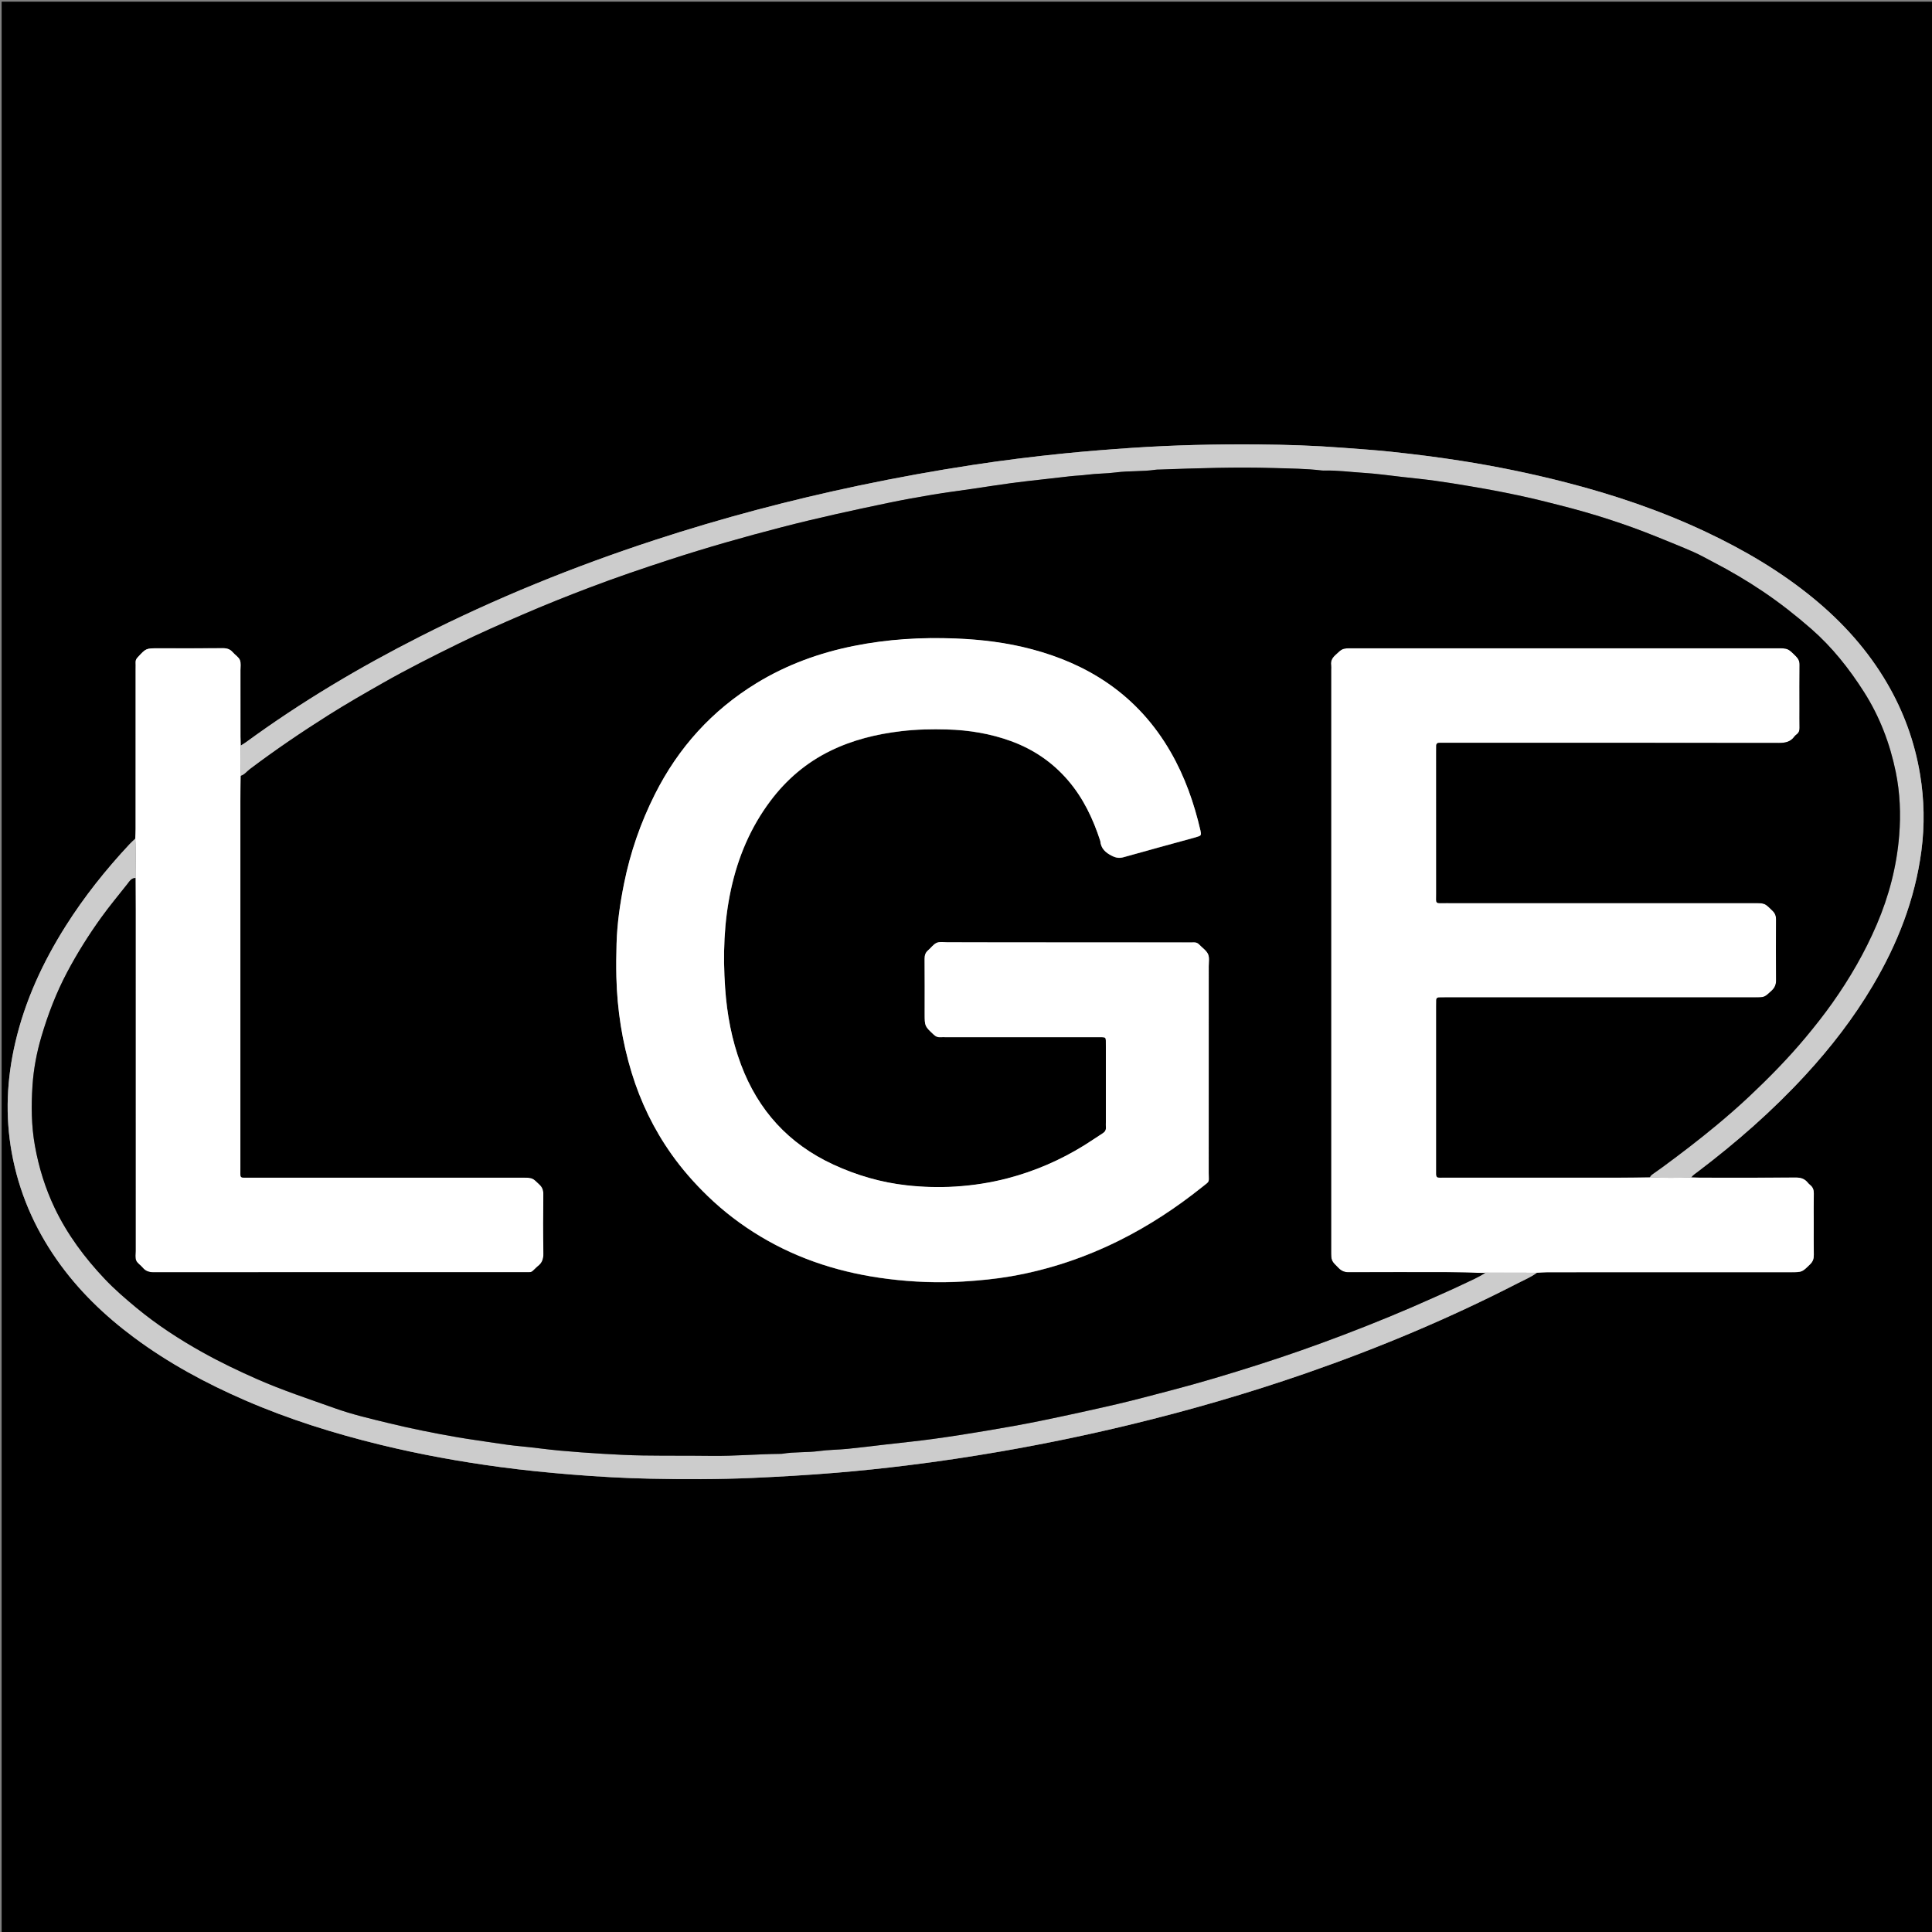 <?xml version="1.0" encoding="utf-8"?>
<!-- Generator: Adobe Illustrator 23.0.1, SVG Export Plug-In . SVG Version: 6.00 Build 0)  -->
<svg version="1.1" id="Livello_1" xmlns="http://www.w3.org/2000/svg" xmlns:xlink="http://www.w3.org/1999/xlink" x="0px" y="0px"
	 viewBox="0 0 850.39 850.39" style="enable-background:new 0 0 850.39 850.39;" xml:space="preserve">
<rect x="0" y="0" width="850.39" height="850.39" fill="#808080" stroke="none"/>
<style type="text/css">
	.st0{fill:#000000;}
	.st1{fill:#FFFFFF;}
	.st2{fill:#CCCCCC;}
</style>
<g>
	<g>
		<path class="st0" d="M851.11,851.11c-283.46,0-566.93,0-850.39,0c0-283.46,0-566.93,0-850.39c283.46,0,566.93,0,850.39,0
			C851.11,284.18,851.11,567.65,851.11,851.11z M59.55,369.15c-0.86,0.83-1.77,1.61-2.58,2.49C46.55,382.8,37.06,394.7,28.9,407.62
			c-10.06,15.92-17.88,32.81-22.17,51.24c-3.75,16.09-4.51,32.27-1.56,48.56c3.11,17.13,9.83,32.77,19.8,47.03
			c9.38,13.41,20.99,24.6,34.08,34.33c15.1,11.21,31.53,20.09,48.75,27.56c19.29,8.37,39.28,14.64,59.7,19.62
			c17.38,4.24,34.95,7.41,52.66,9.79c10.46,1.4,20.96,2.45,31.48,3.3c11.47,0.93,22.97,1.58,34.47,1.82
			c14.99,0.31,29.98,0.33,44.97-0.33c12.34-0.54,24.66-1.26,36.97-2.28c10.52-0.87,21.01-1.97,31.48-3.27
			c13.8-1.7,27.56-3.77,41.26-6.15c18.9-3.28,37.68-7.16,56.33-11.67c26.34-6.36,52.35-13.9,77.95-22.79
			c31.97-11.11,63.12-24.17,93.22-39.66c2.76-1.42,5.65-2.61,8.16-4.48c1.55-0.08,3.11-0.22,4.66-0.23
			c14.99-0.02,29.99-0.01,44.98-0.01c20.75,0,41.5,0,62.25,0c4.92,0,4.87-0.05,8.41-3.51c1.23-1.2,1.64-2.48,1.61-4.13
			c-0.08-4.68-0.03-9.36-0.03-14.03c0-4.32-0.06-8.64,0.03-12.95c0.04-1.59-0.41-2.79-1.62-3.77c-0.37-0.3-0.72-0.64-1.02-1.01
			c-1.38-1.71-3.07-2.28-5.33-2.26c-14.03,0.11-28.07,0.06-42.1,0.05c-1.32,0-2.64-0.07-3.95-0.1c0.8-1.08,1.93-1.78,2.98-2.58
			c16.96-12.85,32.91-26.82,47.34-42.49c11.17-12.12,21.2-25.1,29.61-39.3c10.93-18.45,18.64-38.05,21.45-59.45
			c1.48-11.27,1.26-22.49-0.6-33.68c-2.37-14.22-7.22-27.56-14.48-40.02c-8.44-14.47-19.45-26.72-32.35-37.33
			c-14.54-11.96-30.64-21.41-47.63-29.41c-19.69-9.28-40.21-16.22-61.26-21.64c-15.33-3.95-30.82-7.12-46.46-9.58
			c-10.19-1.6-20.42-2.88-30.67-3.97c-7.15-0.76-14.33-1.21-21.51-1.77c-12.32-0.95-24.66-1.34-37.01-1.44
			c-18.59-0.15-37.16,0.27-55.72,1.52c-10.05,0.68-20.09,1.47-30.11,2.49c-13.24,1.34-26.45,2.99-39.61,4.99
			c-16.71,2.55-33.34,5.56-49.89,9.03c-30.53,6.41-60.64,14.37-90.28,24.07c-35.48,11.61-70,25.59-103.31,42.49
			c-26.68,13.53-52.32,28.76-76.48,46.43c-0.77,0.56-1.61,1.04-2.41,1.55c-0.03-1.32-0.09-2.63-0.1-3.95
			c-0.01-9.71,0-19.42-0.01-29.13c0-1.55,0.31-3.28-0.26-4.61c-0.57-1.33-2.12-2.23-3.13-3.4c-1.2-1.39-2.61-1.8-4.43-1.78
			c-9.47,0.09-18.94,0.04-28.41,0.04c-5.34,0-5.33,0.01-8.95,3.92c-0.6,0.65-1.01,1.29-0.97,2.21c0.05,0.96,0.01,1.92,0.01,2.88
			c0,23.5,0,46.99-0.01,70.49C59.7,366.28,59.6,367.72,59.55,369.15z"/>
		<path class="st1" d="M744.35,518.26c1.32,0.04,2.64,0.1,3.95,0.1c14.03,0.01,28.07,0.06,42.1-0.05c2.26-0.02,3.95,0.54,5.33,2.26
			c0.3,0.37,0.65,0.71,1.02,1.01c1.21,0.98,1.65,2.18,1.62,3.77c-0.1,4.32-0.03,8.64-0.03,12.95c0,4.68-0.05,9.36,0.03,14.03
			c0.03,1.66-0.39,2.93-1.61,4.13c-3.53,3.46-3.49,3.51-8.41,3.51c-20.75,0-41.5,0-62.25,0c-14.99,0-29.99-0.01-44.98,0.01
			c-1.55,0-3.11,0.15-4.66,0.23c-7.55-0.01-15.09-0.02-22.64-0.03c-0.47,0.04-0.95,0.13-1.42,0.12c-5.04-0.1-10.08-0.29-15.11-0.31
			c-14.52-0.04-29.04-0.05-43.56,0.02c-1.82,0.01-3.14-0.49-4.45-1.78c-3.26-3.24-3.33-3.18-3.33-7.71c0-85.2,0-170.4,0-255.61
			c0-0.72,0.08-1.45-0.02-2.16c-0.25-1.85,0.49-3.15,1.83-4.4c3.13-2.94,3.08-3,7.55-3c62.28,0,124.56,0,186.84,0
			c4.89,0,4.86,0.03,8.39,3.53c1.09,1.08,1.61,2.19,1.59,3.77c-0.08,6.36-0.03,12.72-0.03,19.08c0,2.88-0.04,5.76,0.02,8.64
			c0.02,1.17-0.28,2.1-1.2,2.83c-0.38,0.3-0.77,0.6-1.05,0.99c-1.71,2.39-4.02,2.84-6.87,2.84c-48.72-0.08-97.44-0.06-146.16-0.06
			c-1.08,0-2.16,0.01-3.24,0.01c-0.84,0-1.38,0.34-1.39,1.24c-0.02,0.96-0.02,1.92-0.02,2.88c0,20.76-0.01,41.52,0.01,62.28
			c0,4.71-0.65,4.13,4.25,4.13c45.24,0.01,90.48,0.01,135.72,0.01c4.71,0,4.66,0.05,8.08,3.4c1.14,1.11,1.54,2.27,1.53,3.81
			c-0.05,8.88-0.08,17.76,0.01,26.64c0.02,1.95-0.51,3.36-1.97,4.71c-3.1,2.86-3.02,2.94-7.21,2.94c-45.24,0-90.48,0-135.72,0
			c-1.2,0-2.4,0.01-3.6,0.04c-0.71,0.02-1.06,0.44-1.07,1.14c-0.02,0.96-0.03,1.92-0.03,2.88c0,23.76-0.01,47.52,0,71.28
			c0,4.51-0.44,3.99,4.07,3.99c25.08,0.01,50.16,0.01,75.24,0c4.92,0,9.83-0.11,14.75-0.16
			C732.27,518.52,738.31,518.46,744.35,518.26z"/>
		<path class="st1" d="M59.55,369.15c0.05-1.44,0.14-2.87,0.14-4.31c0.01-23.5,0.01-46.99,0.01-70.49c0-0.96,0.04-1.92-0.01-2.88
			c-0.04-0.92,0.36-1.56,0.97-2.21c3.62-3.91,3.6-3.92,8.95-3.92c9.47,0,18.94,0.05,28.41-0.04c1.83-0.02,3.24,0.39,4.43,1.78
			c1.01,1.18,2.56,2.07,3.13,3.4c0.57,1.33,0.25,3.05,0.26,4.61c0.01,9.71,0,19.42,0.01,29.13c0,1.32,0.06,2.63,0.09,3.95
			c-0.15,4.44-0.18,8.88,0.06,13.32c-0.05,3.83-0.15,7.67-0.15,11.5c-0.01,53.74-0.01,107.49,0,161.23c0,4.68-0.57,4.12,4.3,4.12
			c39.95,0.01,79.9,0.01,119.85,0.01c4.45,0,4.4,0.06,7.49,3.04c1.22,1.18,1.7,2.41,1.69,4.09c-0.07,8.76-0.12,17.52,0.03,26.27
			c0.04,2.39-0.58,4.18-2.46,5.57c-0.19,0.14-0.36,0.32-0.53,0.48c-2.67,2.44-1.6,2.17-5.33,2.17c-54.34,0.01-108.69,0-163.03,0.04
			c-2.06,0-3.71-0.41-5.04-2.04c-0.91-1.11-2.35-1.93-2.87-3.16c-0.52-1.24-0.22-2.83-0.22-4.27c-0.01-50.03,0-100.05-0.01-150.08
			c0-4.68-0.04-9.35-0.06-14.03C59.67,380.69,59.93,374.92,59.55,369.15z"/>
		<path class="st2" d="M106.01,341.51c-0.24-4.44-0.21-8.88-0.06-13.32c0.81-0.51,1.64-0.99,2.41-1.55
			c24.17-17.67,49.8-32.9,76.48-46.43c33.32-16.89,67.83-30.88,103.31-42.49c29.64-9.7,59.75-17.66,90.28-24.07
			c16.55-3.47,33.18-6.49,49.89-9.03c13.16-2,26.37-3.66,39.61-4.99c10.02-1.01,20.06-1.81,30.11-2.49
			c18.56-1.25,37.13-1.67,55.72-1.52c12.35,0.1,24.69,0.49,37.01,1.44c7.17,0.55,14.36,1.01,21.51,1.77
			c10.25,1.09,20.48,2.37,30.67,3.97c15.64,2.46,31.13,5.63,46.46,9.58c21.05,5.42,41.57,12.36,61.26,21.64
			c16.99,8,33.08,17.45,47.63,29.41c12.9,10.61,23.91,22.86,32.35,37.33c7.27,12.45,12.12,25.8,14.48,40.02
			c1.86,11.19,2.08,22.4,0.6,33.68c-2.81,21.4-10.51,41.01-21.45,59.45c-8.41,14.19-18.44,27.17-29.61,39.3
			c-14.43,15.67-30.38,29.64-47.34,42.49c-1.05,0.79-2.18,1.5-2.98,2.58c-6.04,0.2-12.08,0.26-18.11-0.07
			c0.34-0.83,1.07-1.26,1.75-1.74c1.27-0.9,2.55-1.78,3.81-2.71c8.1-5.97,16.1-12.07,23.84-18.51c4.89-4.07,9.68-8.24,14.3-12.59
			c8.74-8.22,17.14-16.77,24.84-26c4.07-4.88,8.01-9.86,11.68-15.04c7.72-10.88,14.38-22.37,19.64-34.67
			c5.38-12.57,8.78-25.62,9.87-39.21c0.75-9.34,0.37-18.71-1.51-27.93c-2.57-12.56-7.1-24.42-14-35.24
			c-6.52-10.24-14.01-19.7-23.22-27.75c-6.77-5.92-13.82-11.45-21.28-16.47c-7.06-4.75-14.39-9.06-21.94-12.98
			c-2.87-1.49-5.69-3.11-8.65-4.41c-5.27-2.31-10.61-4.43-15.94-6.6c-14.01-5.69-28.38-10.31-43.05-13.98
			c-3.83-0.96-7.66-1.98-11.51-2.86c-9.1-2.1-18.27-3.87-27.48-5.42c-5.19-0.87-10.39-1.73-15.61-2.45
			c-4.74-0.65-9.51-1.13-14.27-1.66c-5.83-0.65-11.65-1.5-17.49-1.85c-5.62-0.34-11.22-1.13-16.87-0.99c-0.48,0.01-0.96,0-1.44-0.05
			c-6.91-0.81-13.87-0.84-20.81-1.06c-16.91-0.52-33.82,0.08-50.72,0.67c-0.48,0.02-0.96,0-1.44,0.07
			c-5.82,0.87-11.73,0.44-17.57,1.19c-4.15,0.54-8.38,0.45-12.53,1c-2.62,0.34-5.26,0.4-7.87,0.72c-3.56,0.43-7.13,0.81-10.7,1.22
			c-4.88,0.56-9.76,1.06-14.62,1.72c-5.81,0.78-11.6,1.71-17.41,2.56c-5.8,0.85-11.63,1.58-17.41,2.55
			c-6.61,1.11-13.21,2.3-19.78,3.67c-15.59,3.25-31.16,6.64-46.59,10.63c-16.6,4.29-33.07,8.98-49.38,14.29
			c-11.97,3.9-23.89,7.95-35.66,12.43c-9.75,3.71-19.43,7.58-29.01,11.72c-9.58,4.14-19.13,8.32-28.5,12.92
			c-11.2,5.5-22.34,11.1-33.19,17.27c-8.03,4.56-16.03,9.15-23.84,14.08c-11.87,7.49-23.46,15.36-34.67,23.81
			C108.69,339.54,107.69,340.99,106.01,341.51z"/>
		<path class="st2" d="M59.55,369.15c0.37,5.76,0.11,11.53,0.09,17.3c-1.86,0.01-2.68,1.52-3.6,2.69
			c-3.85,4.9-7.85,9.66-11.49,14.73c-5.54,7.71-10.57,15.71-15.01,24.09c-4.79,9.04-8.43,18.55-11.32,28.35
			c-2.07,7.03-3.44,14.24-3.91,21.52c-0.58,8.85-0.52,17.71,1.07,26.52c1.71,9.51,4.52,18.62,8.67,27.32
			c5.58,11.69,13.22,21.94,22.09,31.31c4.29,4.53,9.01,8.61,13.81,12.58c9.08,7.52,18.91,13.93,29.18,19.66
			c7.85,4.38,15.96,8.26,24.2,11.89c11.09,4.89,22.6,8.65,33.99,12.72c7.67,2.74,15.63,4.6,23.55,6.52
			c10.24,2.49,20.57,4.57,30.96,6.35c5.19,0.89,10.42,1.55,15.62,2.38c4.02,0.64,8.05,1.17,12.11,1.55
			c5.6,0.53,11.17,1.34,16.77,1.86c6.32,0.58,12.65,1.03,18.99,1.41c5.86,0.35,11.73,0.66,17.6,0.74
			c10.08,0.15,20.16,0.04,30.23,0.17c10.08,0.13,20.13-0.78,30.2-0.88c0.36,0,0.72,0,1.08-0.06c5.34-0.89,10.76-0.46,16.12-1.18
			c4.15-0.56,8.37-0.55,12.54-0.97c5.6-0.55,11.18-1.27,16.77-1.91c6.9-0.8,13.81-1.48,20.69-2.42c7.83-1.07,15.63-2.3,23.42-3.61
			c8.03-1.35,16.05-2.74,24.02-4.38c11.26-2.31,22.49-4.76,33.69-7.36c7.93-1.84,15.8-3.99,23.68-6.04
			c12.88-3.35,25.61-7.19,38.28-11.23c12.68-4.05,25.23-8.45,37.67-13.19c13.44-5.13,26.75-10.57,39.87-16.48
			c4.15-1.87,8.34-3.67,12.44-5.65c3.44-1.66,7.02-3.09,10.2-5.26c7.55,0.01,15.09,0.02,22.64,0.03c-2.51,1.88-5.4,3.06-8.16,4.48
			c-30.11,15.49-61.25,28.55-93.22,39.66c-25.61,8.89-51.61,16.43-77.95,22.79c-18.65,4.5-37.42,8.39-56.33,11.67
			c-13.71,2.37-27.46,4.45-41.26,6.15c-10.47,1.29-20.96,2.4-31.48,3.27c-12.31,1.01-24.63,1.73-36.97,2.28
			c-14.99,0.66-29.98,0.64-44.97,0.33c-11.5-0.24-22.99-0.89-34.47-1.82c-10.52-0.85-21.02-1.9-31.48-3.3
			c-17.71-2.37-35.28-5.55-52.66-9.79c-20.42-4.98-40.41-11.24-59.7-19.62c-17.21-7.47-33.64-16.35-48.75-27.56
			c-13.09-9.72-24.71-20.91-34.08-34.33c-9.97-14.26-16.69-29.9-19.8-47.03c-2.95-16.28-2.2-32.47,1.56-48.56
			c4.3-18.42,12.11-35.32,22.17-51.24c8.17-12.92,17.65-24.82,28.08-35.98C57.79,370.77,58.69,369.98,59.55,369.15z"/>
		<path class="st0" d="M653.81,560.19c-3.19,2.17-6.76,3.6-10.2,5.26c-4.1,1.98-8.29,3.77-12.44,5.65
			c-13.11,5.92-26.43,11.36-39.87,16.48c-12.44,4.74-24.99,9.15-37.67,13.19c-12.67,4.04-25.41,7.88-38.28,11.23
			c-7.88,2.05-15.75,4.2-23.68,6.04c-11.2,2.59-22.43,5.05-33.69,7.36c-7.97,1.64-16,3.03-24.02,4.38
			c-7.79,1.31-15.6,2.54-23.42,3.61c-6.88,0.94-13.79,1.62-20.69,2.42c-5.59,0.64-11.17,1.36-16.77,1.91
			c-4.17,0.41-8.39,0.4-12.54,0.97c-5.36,0.73-10.79,0.29-16.12,1.18c-0.35,0.06-0.72,0.05-1.08,0.06
			c-10.07,0.1-20.12,1.01-30.2,0.88c-10.08-0.13-20.16-0.02-30.23-0.17c-5.87-0.09-11.74-0.39-17.6-0.74
			c-6.33-0.38-12.67-0.83-18.99-1.41c-5.6-0.51-11.17-1.33-16.77-1.86c-4.06-0.38-8.09-0.91-12.11-1.55
			c-5.2-0.83-10.43-1.49-15.62-2.38c-10.39-1.78-20.72-3.86-30.96-6.35c-7.92-1.92-15.88-3.78-23.55-6.52
			c-11.39-4.08-22.9-7.84-33.99-12.72c-8.24-3.63-16.35-7.5-24.2-11.89c-10.27-5.73-20.1-12.14-29.18-19.66
			c-4.8-3.98-9.52-8.05-13.81-12.58c-8.87-9.37-16.51-19.62-22.09-31.31c-4.15-8.7-6.96-17.81-8.67-27.32
			c-1.58-8.82-1.65-17.68-1.07-26.52c0.48-7.28,1.84-14.49,3.91-21.52c2.89-9.8,6.53-19.31,11.32-28.35
			c4.44-8.38,9.47-16.39,15.01-24.09c3.64-5.06,7.64-9.83,11.49-14.73c0.92-1.17,1.75-2.68,3.6-2.69c0.02,4.67,0.06,9.35,0.06,14.02
			c0,50.03,0,100.05,0.01,150.08c0,1.44-0.3,3.03,0.22,4.27c0.52,1.24,1.96,2.05,2.87,3.16c1.33,1.63,2.98,2.05,5.04,2.04
			c54.34-0.05,108.69-0.03,163.03-0.04c3.73,0,2.66,0.27,5.33-2.17c0.18-0.16,0.34-0.34,0.53-0.48c1.88-1.39,2.5-3.18,2.46-5.57
			c-0.14-8.76-0.09-17.51-0.03-26.27c0.01-1.68-0.46-2.91-1.69-4.09c-3.09-2.98-3.04-3.04-7.49-3.04c-39.95,0-79.9,0.01-119.85-0.01
			c-4.87,0-4.3,0.56-4.3-4.12c-0.01-53.74-0.01-107.49,0-161.23c0-3.83,0.1-7.67,0.15-11.5c1.68-0.52,2.68-1.97,4.01-2.97
			c11.21-8.45,22.81-16.32,34.67-23.81c7.81-4.93,15.82-9.52,23.84-14.08c10.85-6.17,22-11.77,33.19-17.27
			c9.37-4.6,18.92-8.78,28.5-12.92c9.58-4.14,19.26-8.01,29.01-11.72c11.77-4.48,23.69-8.53,35.66-12.43
			c16.3-5.31,32.78-10,49.38-14.29c15.43-3.99,30.99-7.38,46.59-10.63c6.56-1.37,13.16-2.56,19.78-3.67
			c5.78-0.97,11.61-1.7,17.41-2.55c5.8-0.85,11.6-1.78,17.41-2.56c4.86-0.66,9.75-1.16,14.62-1.72c3.57-0.41,7.14-0.79,10.7-1.22
			c2.62-0.31,5.25-0.37,7.87-0.72c4.15-0.54,8.38-0.46,12.53-1c5.84-0.76,11.74-0.32,17.57-1.19c0.47-0.07,0.96-0.06,1.44-0.07
			c16.9-0.59,33.81-1.19,50.72-0.67c6.94,0.21,13.9,0.24,20.81,1.06c0.48,0.06,0.96,0.07,1.44,0.05c5.65-0.14,11.25,0.65,16.87,0.99
			c5.85,0.35,11.66,1.2,17.49,1.85c4.76,0.53,9.53,1,14.27,1.66c5.22,0.72,10.41,1.58,15.61,2.45c9.21,1.54,18.38,3.32,27.48,5.42
			c3.85,0.89,7.67,1.9,11.51,2.86c14.67,3.68,29.04,8.29,43.05,13.98c5.33,2.16,10.67,4.29,15.94,6.6c2.96,1.3,5.78,2.92,8.65,4.41
			c7.55,3.92,14.88,8.22,21.94,12.98c7.46,5.02,14.5,10.55,21.28,16.47c9.21,8.05,16.7,17.51,23.22,27.75
			c6.9,10.83,11.43,22.68,14,35.24c1.89,9.22,2.26,18.6,1.51,27.93c-1.09,13.59-4.49,26.64-9.87,39.21
			c-5.27,12.3-11.92,23.79-19.64,34.67c-3.67,5.17-7.61,10.16-11.68,15.04c-7.7,9.23-16.11,17.78-24.84,26
			c-4.62,4.35-9.41,8.52-14.3,12.59c-7.74,6.44-15.73,12.55-23.84,18.51c-1.25,0.92-2.54,1.81-3.81,2.71
			c-0.68,0.48-1.41,0.92-1.75,1.74c-4.92,0.06-9.83,0.16-14.75,0.16c-25.08,0.02-50.16,0.01-75.24,0c-4.51,0-4.07,0.52-4.07-3.99
			c-0.01-23.76,0-47.52,0-71.28c0-0.96,0.01-1.92,0.03-2.88c0.01-0.7,0.37-1.12,1.07-1.14c1.2-0.04,2.4-0.04,3.6-0.04
			c45.24,0,90.48,0,135.72,0c4.19,0,4.11-0.08,7.21-2.94c1.46-1.35,1.99-2.75,1.97-4.71c-0.09-8.88-0.07-17.76-0.01-26.64
			c0.01-1.54-0.39-2.7-1.53-3.81c-3.41-3.35-3.36-3.4-8.08-3.4c-45.24,0-90.48,0.01-135.72-0.01c-4.91,0-4.25,0.59-4.25-4.13
			c-0.02-20.76-0.01-41.52-0.01-62.28c0-0.96,0-1.92,0.02-2.88c0.02-0.9,0.55-1.25,1.39-1.24c1.08,0,2.16-0.01,3.24-0.01
			c48.72,0,97.44-0.02,146.16,0.06c2.85,0,5.16-0.45,6.87-2.84c0.27-0.38,0.67-0.69,1.05-0.99c0.93-0.73,1.23-1.67,1.2-2.83
			c-0.05-2.88-0.02-5.76-0.02-8.64c0-6.36-0.05-12.72,0.03-19.08c0.02-1.58-0.5-2.69-1.59-3.77c-3.52-3.5-3.49-3.53-8.39-3.53
			c-62.28,0-124.56,0-186.84,0c-4.47,0-4.42,0.06-7.55,3c-1.34,1.25-2.08,2.55-1.83,4.4c0.1,0.71,0.02,1.44,0.02,2.16
			c0,85.2,0,170.4,0,255.61c0,4.54,0.06,4.47,3.33,7.71c1.3,1.29,2.63,1.79,4.45,1.78c14.52-0.06,29.04-0.06,43.56-0.02
			c5.04,0.02,10.08,0.21,15.11,0.31C652.86,560.32,653.34,560.24,653.81,560.19z M469.49,414.8c-17.52,0-35.04,0-52.56,0.01
			c-1.56,0-3.3-0.34-4.62,0.24c-1.45,0.64-2.48,2.2-3.76,3.28c-1.21,1.01-1.57,2.23-1.56,3.79c0.07,8.04,0.03,16.08,0.03,24.12
			c0,5.52,0.02,5.49,4.01,9.24c0.85,0.8,1.72,1.2,2.88,1.11c0.84-0.06,1.68-0.01,2.52-0.01c21.96,0,43.92,0,65.88,0
			c0.96,0,1.92-0.02,2.88,0.01c1.29,0.05,1.52,0.25,1.57,1.42c0.04,0.96,0.02,1.92,0.02,2.88c0,11.04,0,22.08,0,33.12
			c0,0.72-0.05,1.44,0.01,2.16c0.11,1.2-0.33,2.04-1.36,2.69c-2.73,1.74-5.38,3.6-8.14,5.3c-10.57,6.55-21.85,11.44-33.89,14.57
			c-7.45,1.93-15,3.1-22.7,3.59c-7.21,0.46-14.39,0.26-21.54-0.53c-11.29-1.25-22.08-4.39-32.38-9.16
			c-19.59-9.07-33.04-23.8-40.62-44c-4.08-10.88-6.17-22.18-6.97-33.69c-1.01-14.52-0.55-28.98,2.55-43.31
			c3.08-14.28,8.62-27.4,17.42-39.1c7.04-9.36,15.71-16.77,26.25-21.95c9.92-4.87,20.46-7.44,31.37-8.72
			c6.69-0.79,13.39-0.94,20.11-0.74c9.66,0.28,19.09,1.83,28.18,5.15c9.76,3.57,18.13,9.24,24.94,17.13
			c6.78,7.85,11.13,17,14.3,26.79c0.28,3.36,2.33,5.18,5.22,6.61c1.75,0.86,3.21,1.07,5.08,0.54c10.49-2.96,21.02-5.81,31.53-8.7
			c0.58-0.16,1.14-0.39,1.71-0.57c0.71-0.23,0.84-0.76,0.74-1.41c-0.05-0.36-0.11-0.71-0.19-1.06c-2.8-12.09-6.88-23.71-13.09-34.5
			c-6.98-12.13-16.1-22.33-27.67-30.3c-10.2-7.02-21.39-11.75-33.3-14.93c-11.06-2.96-22.36-4.33-33.76-4.78
			c-15.02-0.59-29.95,0.3-44.74,3.28c-15.18,3.05-29.51,8.25-42.76,16.34c-19.67,12.01-34.51,28.45-44.82,48.98
			c-6.27,12.48-10.82,25.59-13.57,39.31c-1.75,8.72-3.04,17.48-3.29,26.38c-0.14,4.91-0.2,9.82-0.08,14.75
			c0.35,14.36,2.54,28.4,6.74,42.13c3.93,12.82,9.69,24.75,17.44,35.72c4.72,6.69,10.1,12.79,15.97,18.48
			c7.1,6.88,14.91,12.81,23.38,17.89c17.25,10.33,36.06,16.12,55.89,18.61c11.07,1.39,22.21,1.84,33.39,1.15
			c7.07-0.44,14.1-1.11,21.08-2.33c16.65-2.92,32.49-8.25,47.61-15.79c12.93-6.45,24.93-14.35,36.21-23.36
			c3.72-2.97,3.01-1.84,3.01-6.23c0.03-30.36,0.02-60.72,0.01-91.08c0-1.79,0.37-3.8-0.31-5.3c-0.75-1.64-2.55-2.79-3.86-4.19
			c-0.71-0.77-1.55-1.04-2.57-0.97c-0.84,0.05-1.68,0.01-2.52,0.01C505.01,414.8,487.25,414.8,469.49,414.8z"/>
		<path class="st1" d="M469.49,414.8c17.76,0,35.52,0,53.28,0c0.84,0,1.68,0.04,2.52-0.01c1.02-0.07,1.86,0.21,2.57,0.97
			c1.31,1.4,3.11,2.55,3.86,4.19c0.69,1.5,0.31,3.52,0.31,5.3c0.01,30.36,0.02,60.72-0.01,91.08c0,4.39,0.71,3.26-3.01,6.23
			c-11.28,9.01-23.28,16.91-36.21,23.36c-15.12,7.54-30.96,12.87-47.61,15.79c-6.98,1.22-14.01,1.89-21.08,2.33
			c-11.17,0.69-22.32,0.24-33.39-1.15c-19.83-2.49-38.64-8.27-55.89-18.61c-8.47-5.07-16.28-11.01-23.38-17.89
			c-5.88-5.69-11.25-11.8-15.97-18.48c-7.75-10.97-13.51-22.9-17.44-35.72c-4.2-13.72-6.39-27.77-6.74-42.13
			c-0.12-4.92-0.06-9.83,0.08-14.75c0.26-8.9,1.54-17.66,3.29-26.38c2.75-13.72,7.3-26.83,13.57-39.31
			c10.32-20.53,25.15-36.97,44.82-48.98c13.25-8.09,27.58-13.29,42.76-16.34c14.78-2.97,29.71-3.87,44.74-3.28
			c11.4,0.45,22.7,1.82,33.76,4.78c11.9,3.18,23.1,7.91,33.3,14.93c11.57,7.97,20.69,18.17,27.67,30.3
			c6.21,10.79,10.29,22.41,13.09,34.5c0.08,0.35,0.14,0.71,0.19,1.06c0.1,0.65-0.02,1.18-0.74,1.41c-0.57,0.18-1.13,0.41-1.71,0.57
			c-10.51,2.89-21.04,5.74-31.53,8.7c-1.86,0.53-3.33,0.32-5.08-0.54c-2.89-1.43-4.94-3.25-5.22-6.61
			c-3.17-9.78-7.52-18.93-14.3-26.79c-6.81-7.89-15.18-13.56-24.94-17.13c-9.09-3.32-18.52-4.87-28.18-5.15
			c-6.72-0.2-13.43-0.04-20.11,0.74c-10.91,1.28-21.45,3.85-31.37,8.72c-10.55,5.18-19.22,12.59-26.25,21.95
			c-8.79,11.7-14.33,24.82-17.42,39.1c-3.09,14.33-3.56,28.79-2.55,43.31c0.8,11.51,2.89,22.82,6.97,33.69
			c7.57,20.19,21.02,34.93,40.62,44c10.3,4.77,21.1,7.91,32.38,9.16c7.15,0.79,14.33,0.99,21.54,0.53
			c7.69-0.49,15.25-1.66,22.7-3.59c12.04-3.13,23.32-8.02,33.89-14.57c2.75-1.7,5.41-3.56,8.14-5.3c1.02-0.65,1.46-1.49,1.36-2.69
			c-0.06-0.71-0.01-1.44-0.01-2.16c0-11.04,0-22.08,0-33.12c0-0.96,0.02-1.92-0.02-2.88c-0.05-1.17-0.28-1.38-1.57-1.42
			c-0.96-0.03-1.92-0.01-2.88-0.01c-21.96,0-43.92,0-65.88,0c-0.84,0-1.68-0.05-2.52,0.01c-1.16,0.09-2.03-0.32-2.88-1.11
			c-3.99-3.74-4.01-3.72-4.01-9.24c0-8.04,0.04-16.08-0.03-24.12c-0.01-1.56,0.35-2.77,1.56-3.79c1.28-1.08,2.31-2.64,3.76-3.28
			c1.32-0.58,3.06-0.24,4.62-0.24C434.45,414.8,451.97,414.8,469.49,414.8z"/>
	</g>
</g>
</svg>

